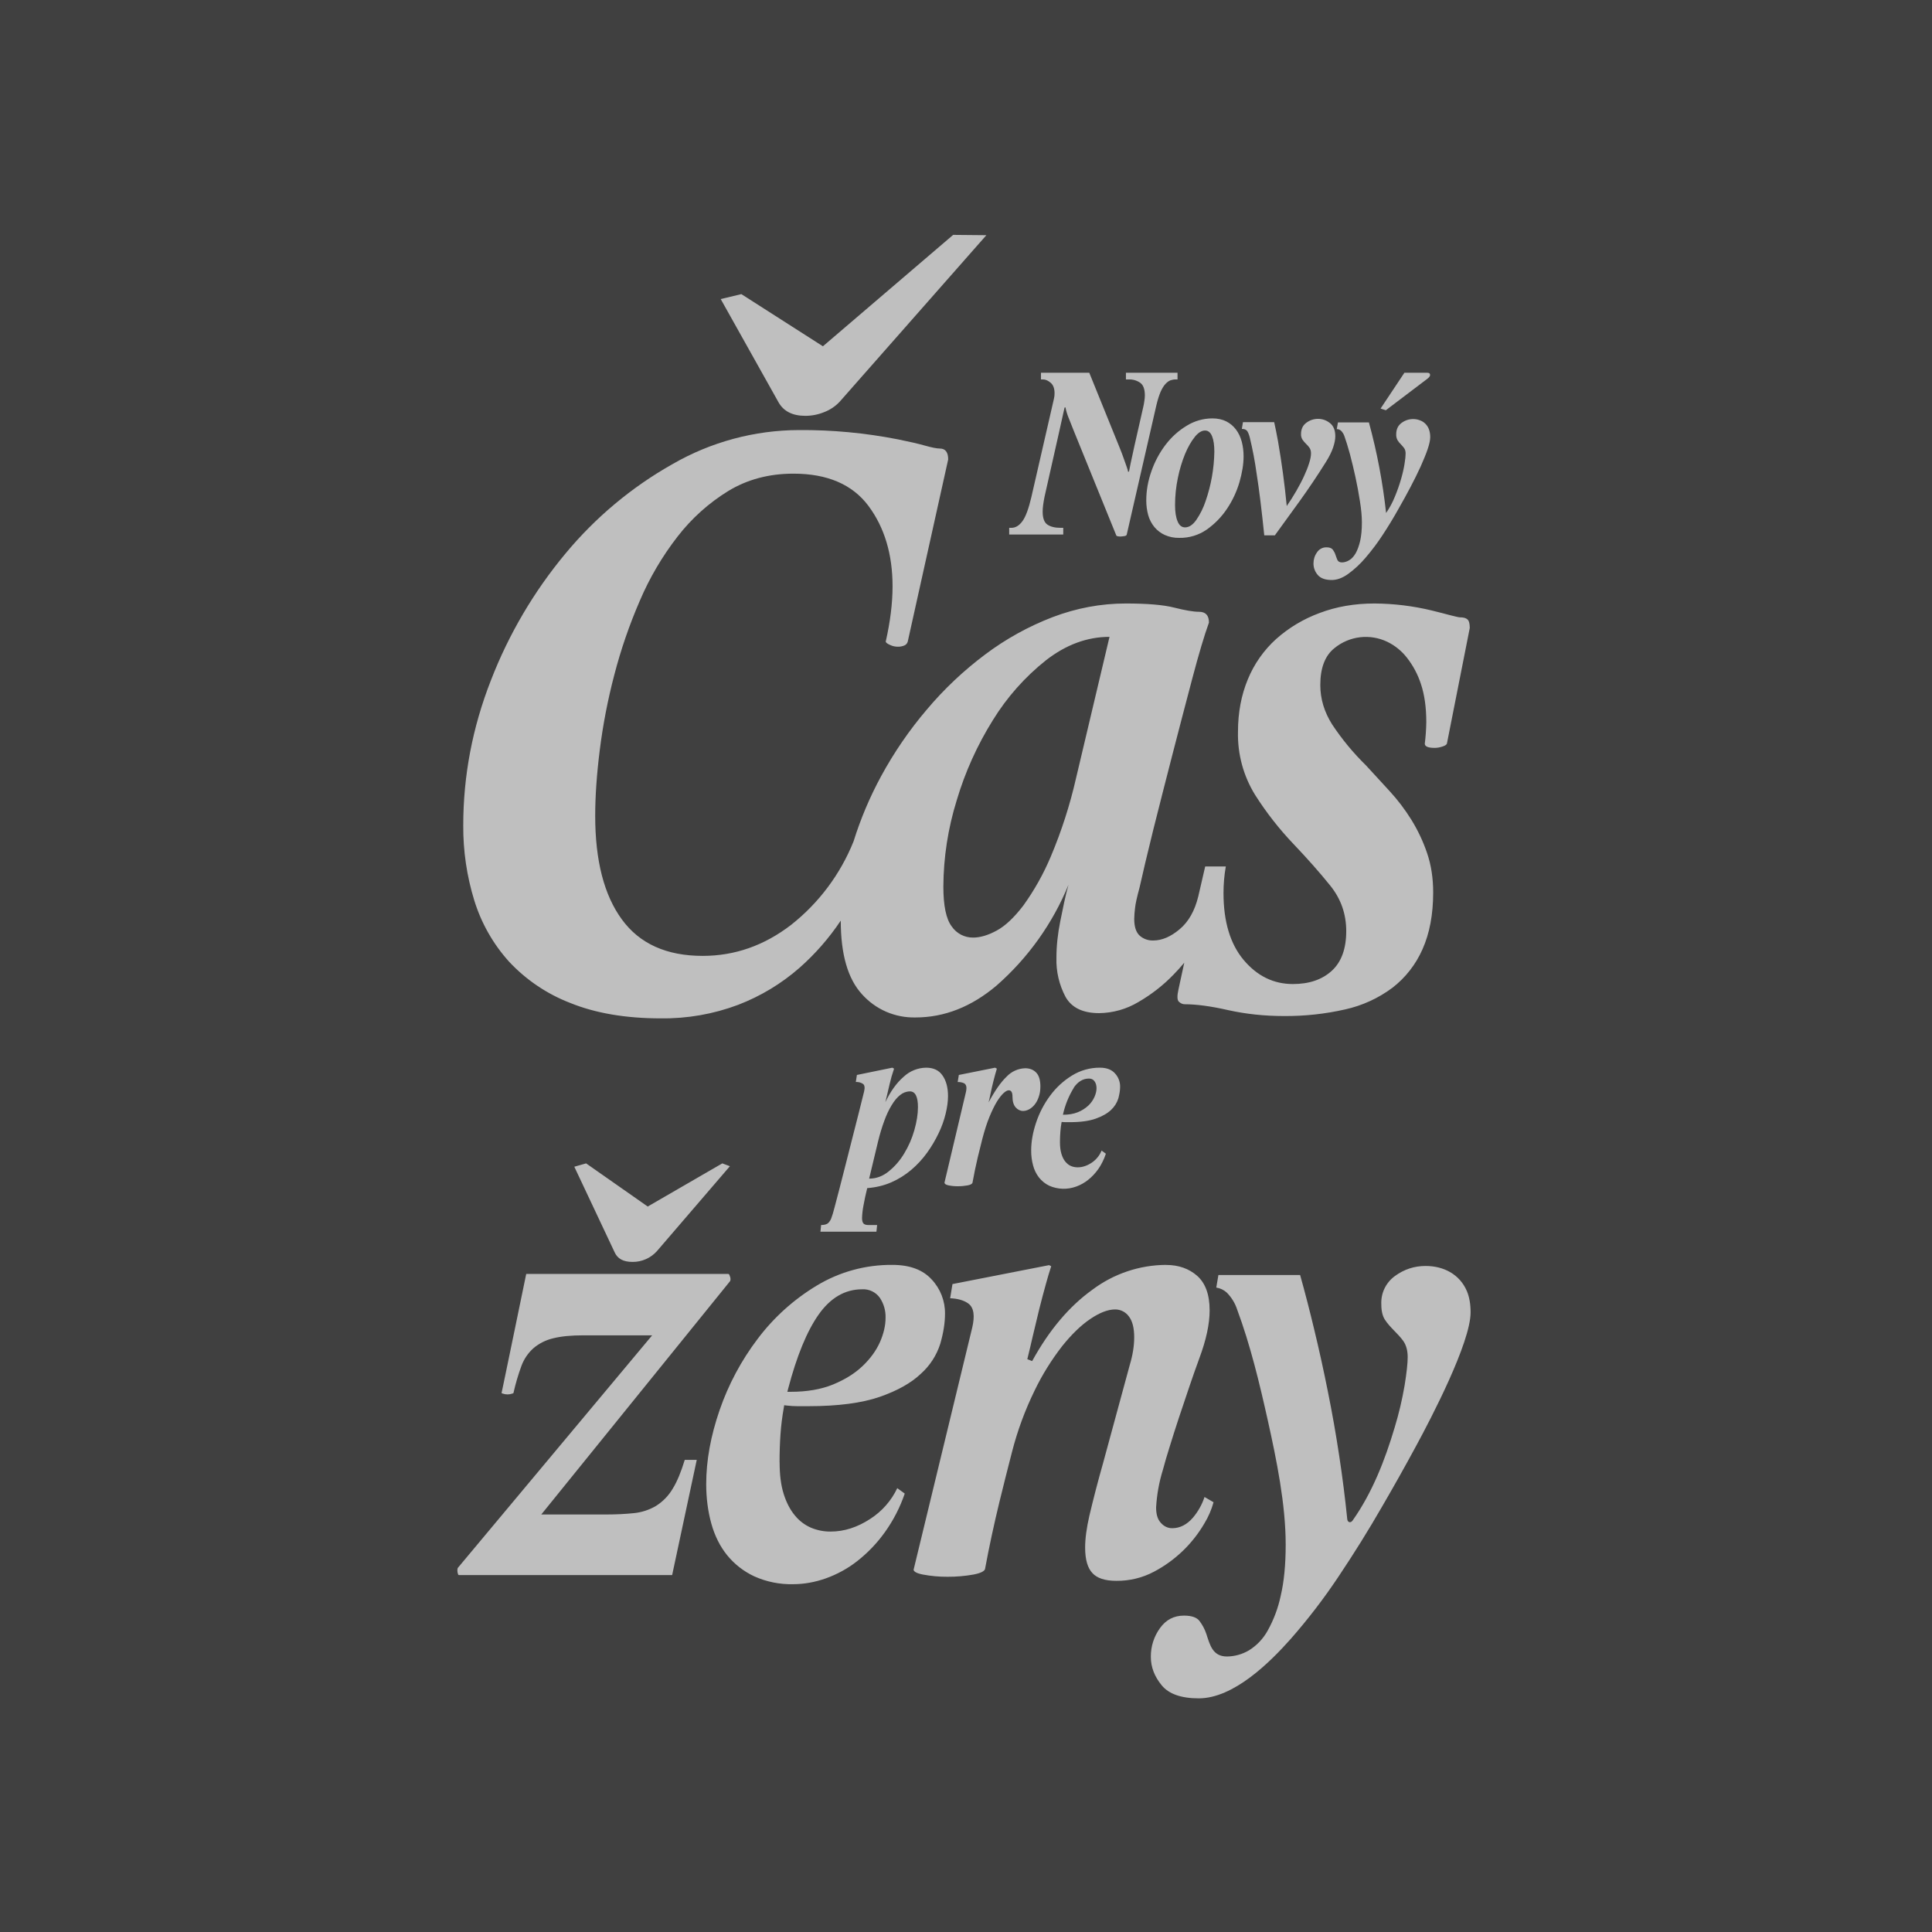 <svg width="68" height="68" viewBox="0 0 68 68" fill="none" xmlns="http://www.w3.org/2000/svg">
<rect x="0" y="0" width="68" height="68" fill="#808080" stroke="none"/>
<g opacity="0.5" clip-path="url(#clip0_346_39486)">
<path fill-rule="evenodd" clip-rule="evenodd" d="M0 0H68V68H0V0Z" fill="black"/>
<path fill-rule="evenodd" clip-rule="evenodd" d="M25.073 10.69C24.957 10.481 25.057 10.259 25.288 10.2L26.014 10.025C26.07 10.012 26.227 10.039 26.276 10.071L28.935 11.771L33.328 8.015C33.364 7.983 33.503 7.933 33.55 7.933L34.72 7.942C35.051 7.942 35.189 8.248 34.971 8.498L31.914 11.968H53.73V58.294H45.325C44.532 59.124 43.379 60.112 42.193 60.112C41.513 60.112 40.969 59.938 40.629 59.532C40.336 59.194 40.173 58.764 40.169 58.317L14.281 58.294V11.968H25.789L25.073 10.69Z" fill="black"/>
<path fill-rule="evenodd" clip-rule="evenodd" d="M39.794 16.311L39.931 15.681L40.232 14.355C40.255 14.264 40.268 14.185 40.277 14.114C40.289 14.046 40.295 13.979 40.295 13.917C40.295 13.704 40.243 13.557 40.139 13.478C40.018 13.391 39.871 13.348 39.722 13.355H39.629V13.12H41.445V13.355H41.367C41.311 13.355 41.254 13.367 41.193 13.387C41.134 13.41 41.075 13.455 41.016 13.518C40.957 13.582 40.903 13.672 40.849 13.79C40.799 13.908 40.749 14.062 40.703 14.253L39.658 18.813C39.654 18.843 39.624 18.861 39.568 18.87C39.518 18.878 39.468 18.883 39.418 18.884C39.366 18.884 39.328 18.875 39.294 18.856L37.793 15.162C37.725 14.998 37.666 14.844 37.609 14.699C37.561 14.582 37.524 14.461 37.501 14.337L37.469 14.346L37.408 14.618L37.269 15.243L36.766 17.476C36.721 17.696 36.698 17.873 36.698 18.006C36.698 18.235 36.753 18.387 36.864 18.464C36.975 18.539 37.129 18.578 37.331 18.578H37.423V18.813H35.52V18.578H35.597C35.746 18.578 35.875 18.498 35.991 18.337C36.104 18.179 36.206 17.9 36.299 17.503L37.095 14.035C37.11 13.972 37.117 13.907 37.117 13.842C37.117 13.675 37.072 13.55 36.979 13.471C36.886 13.394 36.798 13.355 36.716 13.355H36.639V13.12H38.339L39.411 15.765C39.468 15.905 39.521 16.046 39.57 16.189L39.652 16.42C39.679 16.492 39.697 16.556 39.706 16.606L39.738 16.596L39.794 16.311ZM42.05 15.382C41.927 15.534 41.814 15.731 41.71 15.978C41.6 16.249 41.516 16.53 41.458 16.816C41.392 17.131 41.358 17.451 41.358 17.773C41.358 18.013 41.386 18.206 41.447 18.349C41.504 18.491 41.592 18.562 41.712 18.562C41.848 18.562 41.982 18.476 42.106 18.299C42.246 18.095 42.355 17.873 42.433 17.639C42.627 17.08 42.731 16.493 42.741 15.901C42.741 15.674 42.716 15.49 42.662 15.357C42.607 15.221 42.526 15.153 42.413 15.153C42.292 15.153 42.172 15.23 42.05 15.379M43.16 14.831C43.297 14.901 43.41 14.996 43.503 15.119C43.593 15.239 43.661 15.379 43.705 15.543C43.748 15.706 43.77 15.878 43.77 16.064C43.77 16.338 43.72 16.642 43.623 16.977C43.525 17.308 43.378 17.622 43.185 17.909C42.996 18.193 42.755 18.44 42.476 18.637C42.192 18.835 41.852 18.938 41.506 18.931C41.33 18.935 41.156 18.9 40.996 18.829C40.856 18.765 40.732 18.671 40.633 18.553C40.531 18.429 40.456 18.285 40.413 18.131C40.367 17.961 40.344 17.786 40.345 17.61C40.345 17.263 40.407 16.918 40.531 16.572C40.648 16.239 40.816 15.927 41.03 15.647C41.233 15.381 41.484 15.155 41.771 14.983C42.041 14.816 42.352 14.727 42.669 14.726C42.861 14.726 43.025 14.763 43.16 14.831ZM45.629 17.274C45.731 17.095 45.822 16.925 45.896 16.762C45.971 16.601 46.032 16.449 46.075 16.309C46.121 16.17 46.143 16.052 46.143 15.957C46.143 15.873 46.123 15.808 46.087 15.756C46.051 15.707 46.011 15.661 45.967 15.62C45.922 15.577 45.882 15.53 45.846 15.479C45.808 15.42 45.789 15.35 45.792 15.28C45.792 15.105 45.853 14.971 45.978 14.881C46.096 14.79 46.242 14.742 46.391 14.742C46.54 14.742 46.681 14.79 46.805 14.887C46.934 14.987 46.998 15.141 46.998 15.354C46.998 15.472 46.971 15.604 46.919 15.756C46.867 15.908 46.783 16.078 46.663 16.268C46.373 16.732 46.068 17.186 45.749 17.63C45.458 18.036 45.164 18.44 44.87 18.843H44.498C44.409 17.977 44.321 17.245 44.226 16.651C44.168 16.229 44.088 15.811 43.988 15.398C43.956 15.275 43.92 15.194 43.883 15.155C43.843 15.114 43.786 15.096 43.709 15.096L43.748 14.858H44.847C44.892 15.062 44.938 15.289 44.983 15.538C45.114 16.292 45.216 17.05 45.289 17.811C45.41 17.637 45.523 17.458 45.629 17.274Z" fill="#FEFEFE"/>
<path fill-rule="evenodd" clip-rule="evenodd" d="M48.777 14.439L48.592 14.38L49.43 13.12H50.233C50.305 13.12 50.339 13.149 50.334 13.21C50.328 13.244 50.298 13.285 50.242 13.328L48.777 14.439ZM49.099 17.471C49.185 17.263 49.256 17.059 49.312 16.864C49.369 16.667 49.41 16.488 49.435 16.327C49.462 16.164 49.473 16.044 49.473 15.964C49.473 15.887 49.457 15.824 49.423 15.776C49.389 15.731 49.351 15.685 49.31 15.642C49.265 15.6 49.225 15.552 49.192 15.499C49.156 15.435 49.138 15.361 49.142 15.286C49.142 15.112 49.203 14.98 49.328 14.887C49.445 14.798 49.589 14.749 49.736 14.749C49.813 14.749 49.888 14.761 49.961 14.788C50.035 14.812 50.103 14.852 50.16 14.906C50.216 14.96 50.261 15.025 50.289 15.098C50.321 15.178 50.339 15.275 50.339 15.386C50.339 15.493 50.307 15.636 50.246 15.817C50.185 15.994 50.103 16.193 50.004 16.415C49.893 16.656 49.776 16.895 49.652 17.129C49.515 17.39 49.373 17.648 49.226 17.904C49.051 18.218 48.864 18.526 48.666 18.827C48.483 19.108 48.28 19.377 48.061 19.632C47.882 19.844 47.678 20.034 47.454 20.198C47.252 20.343 47.059 20.414 46.873 20.414C46.64 20.414 46.477 20.352 46.377 20.232C46.283 20.122 46.23 19.981 46.23 19.836C46.23 19.691 46.27 19.559 46.354 19.441C46.39 19.386 46.439 19.34 46.498 19.309C46.556 19.278 46.621 19.263 46.688 19.264C46.796 19.264 46.869 19.292 46.912 19.348C46.953 19.405 46.984 19.464 47.005 19.53C47.025 19.593 47.05 19.654 47.073 19.711C47.1 19.765 47.152 19.795 47.231 19.795C47.318 19.795 47.404 19.768 47.488 19.718C47.574 19.668 47.648 19.586 47.714 19.475C47.778 19.362 47.83 19.219 47.873 19.04C47.914 18.859 47.934 18.643 47.934 18.387C47.934 18.174 47.911 17.927 47.866 17.646C47.822 17.36 47.769 17.076 47.708 16.794C47.649 16.522 47.584 16.251 47.513 15.982C47.442 15.726 47.379 15.518 47.322 15.361C47.298 15.286 47.257 15.218 47.202 15.162C47.161 15.123 47.106 15.102 47.05 15.103L47.091 14.867H48.181C48.467 15.912 48.669 16.979 48.786 18.056C48.912 17.874 49.017 17.677 49.099 17.471ZM29.554 14.139C29.404 14.299 29.22 14.423 29.017 14.502C28.804 14.59 28.576 14.636 28.346 14.636C27.899 14.636 27.586 14.479 27.407 14.169L25.367 10.526L26.093 10.352L28.964 12.188L33.548 8.267L34.717 8.278L29.554 14.139Z" fill="#FEFEFE"/>
<path fill-rule="evenodd" clip-rule="evenodd" d="M50.926 26.175C50.908 26.216 50.853 26.25 50.765 26.277C50.674 26.307 50.584 26.323 50.495 26.323C50.264 26.323 50.148 26.273 50.148 26.175C50.179 25.924 50.197 25.672 50.201 25.418C50.201 24.895 50.137 24.448 50.013 24.079C49.904 23.741 49.736 23.424 49.516 23.145C49.333 22.911 49.1 22.722 48.834 22.592C48.534 22.447 48.2 22.39 47.869 22.429C47.538 22.468 47.226 22.601 46.968 22.812C46.637 23.075 46.47 23.508 46.47 24.11C46.47 24.598 46.61 25.06 46.887 25.498C47.233 26.02 47.633 26.504 48.081 26.942L48.913 27.848C49.199 28.159 49.454 28.496 49.677 28.855C49.904 29.223 50.089 29.615 50.228 30.024C50.371 30.441 50.443 30.904 50.443 31.409C50.443 32.189 50.316 32.855 50.067 33.411C49.832 33.945 49.468 34.412 49.006 34.768C48.512 35.136 47.946 35.395 47.345 35.528C46.636 35.689 45.911 35.767 45.184 35.761C44.505 35.761 43.854 35.691 43.237 35.555C42.621 35.414 42.106 35.346 41.696 35.346C41.624 35.346 41.558 35.317 41.492 35.256C41.431 35.199 41.426 35.052 41.481 34.814L41.682 33.884C41.565 34.025 41.443 34.161 41.315 34.292C40.948 34.674 40.528 35.002 40.069 35.267C39.651 35.518 39.173 35.653 38.686 35.659C38.115 35.659 37.72 35.469 37.505 35.09C37.279 34.665 37.168 34.189 37.183 33.708C37.183 33.3 37.228 32.869 37.319 32.422C37.408 31.978 37.501 31.511 37.607 31.142C37.05 32.503 36.184 33.717 35.077 34.687C34.193 35.435 33.241 35.811 32.221 35.811C31.867 35.819 31.516 35.75 31.191 35.61C30.866 35.469 30.576 35.259 30.34 34.995C29.841 34.451 29.592 33.59 29.592 32.402C29.182 33.016 28.695 33.574 28.141 34.063C27.503 34.622 26.771 35.063 25.979 35.367C25.109 35.694 24.186 35.855 23.257 35.843C22.021 35.843 20.961 35.661 20.077 35.303C19.255 34.988 18.517 34.489 17.916 33.846C17.356 33.225 16.938 32.488 16.692 31.688C16.429 30.834 16.299 29.944 16.305 29.05C16.305 27.3 16.631 25.593 17.284 23.931C17.91 22.317 18.794 20.815 19.902 19.484C20.956 18.213 22.233 17.145 23.672 16.334C25.023 15.555 26.554 15.142 28.114 15.137C29.284 15.128 30.452 15.238 31.6 15.463C31.995 15.543 32.312 15.615 32.552 15.683C32.795 15.751 32.969 15.787 33.078 15.787C33.273 15.787 33.373 15.914 33.373 16.17L31.949 22.585C31.941 22.615 31.925 22.642 31.904 22.666C31.884 22.689 31.858 22.707 31.829 22.719C31.758 22.749 31.68 22.764 31.603 22.762C31.512 22.762 31.421 22.744 31.333 22.703C31.242 22.664 31.19 22.626 31.174 22.587C31.333 21.887 31.415 21.236 31.415 20.636C31.415 19.509 31.131 18.566 30.569 17.809C30.005 17.052 29.123 16.671 27.926 16.671C27.065 16.671 26.301 16.875 25.63 17.283C24.943 17.706 24.338 18.25 23.846 18.888C23.308 19.581 22.861 20.341 22.518 21.148C22.151 21.994 21.851 22.867 21.62 23.759C21.392 24.627 21.222 25.508 21.11 26.398C21.001 27.264 20.949 28.036 20.949 28.716C20.949 30.292 21.262 31.507 21.888 32.361C22.513 33.218 23.463 33.644 24.732 33.644C25.859 33.644 26.897 33.282 27.845 32.552C28.822 31.781 29.58 30.767 30.043 29.612C30.291 28.817 30.616 28.049 31.013 27.318C31.467 26.482 32.006 25.696 32.623 24.972C33.231 24.25 33.92 23.6 34.676 23.034C35.403 22.488 36.201 22.047 37.049 21.721C37.888 21.402 38.749 21.241 39.627 21.241C40.377 21.241 40.946 21.288 41.329 21.386C41.714 21.483 42.004 21.533 42.202 21.533C42.433 21.533 42.551 21.658 42.551 21.912C42.39 22.358 42.197 23.004 41.973 23.85C41.501 25.634 41.04 27.421 40.59 29.21C40.377 30.076 40.216 30.752 40.109 31.237C40.019 31.568 39.964 31.81 39.949 31.965C39.933 32.09 39.924 32.217 39.921 32.343C39.921 32.615 39.983 32.81 40.109 32.928C40.241 33.047 40.415 33.109 40.592 33.102C40.896 33.102 41.204 32.971 41.517 32.708C41.83 32.447 42.05 32.062 42.174 31.556L42.419 30.496H43.145C43.09 30.804 43.063 31.116 43.063 31.43C43.063 32.441 43.301 33.227 43.775 33.791C44.251 34.354 44.826 34.635 45.506 34.635C46.078 34.635 46.533 34.48 46.873 34.17C47.213 33.859 47.383 33.392 47.383 32.772C47.383 32.171 47.197 31.638 46.821 31.171C46.445 30.704 46.014 30.219 45.534 29.714C45.026 29.182 44.572 28.602 44.178 27.982C43.764 27.314 43.554 26.54 43.573 25.754C43.573 25.074 43.691 24.46 43.922 23.904C44.144 23.366 44.483 22.883 44.915 22.492C45.363 22.093 45.882 21.783 46.445 21.576C47.034 21.352 47.678 21.241 48.376 21.241C49.054 21.245 49.73 21.327 50.389 21.486C50.656 21.554 50.881 21.608 51.06 21.658C51.241 21.703 51.345 21.728 51.382 21.728C51.508 21.728 51.597 21.751 51.649 21.801C51.703 21.846 51.731 21.948 51.731 22.102L50.926 26.175ZM36.811 23.242C36.072 23.83 35.441 24.542 34.946 25.346C34.396 26.226 33.967 27.177 33.672 28.172C33.367 29.154 33.209 30.175 33.203 31.203C33.203 31.878 33.3 32.348 33.498 32.608C33.581 32.73 33.693 32.829 33.824 32.898C33.955 32.966 34.1 33.001 34.248 33C34.497 33 34.776 32.919 35.08 32.753C35.383 32.59 35.696 32.293 36.02 31.869C36.406 31.332 36.73 30.754 36.986 30.144C37.36 29.258 37.656 28.34 37.87 27.402L39.051 22.415C38.264 22.415 37.516 22.692 36.811 23.242ZM49.088 50.241C48.748 51.385 48.301 52.535 47.608 53.516C47.54 53.616 47.431 53.586 47.419 53.471C47.344 52.73 47.25 51.992 47.138 51.256C47.024 50.498 46.891 49.742 46.739 48.989C46.592 48.252 46.431 47.517 46.254 46.786C46.101 46.146 45.937 45.509 45.76 44.876H42.884L42.809 45.318C42.947 45.34 43.075 45.401 43.178 45.494C43.343 45.66 43.468 45.862 43.541 46.084C44.01 47.346 44.332 48.69 44.625 50.005C44.931 51.383 45.252 52.949 45.252 54.364C45.252 55.071 45.194 55.672 45.076 56.17C44.986 56.596 44.833 57.005 44.622 57.385C44.466 57.672 44.238 57.913 43.961 58.086C43.726 58.225 43.458 58.301 43.185 58.303C42.682 58.303 42.587 57.9 42.46 57.512C42.405 57.346 42.323 57.191 42.217 57.052C42.131 56.939 41.964 56.864 41.673 56.864C41.32 56.864 41.043 57.007 40.83 57.301C40.615 57.596 40.502 57.952 40.506 58.317C40.506 58.673 40.631 59.006 40.891 59.321C41.136 59.616 41.56 59.776 42.193 59.776C43.416 59.776 44.684 58.523 45.427 57.687C46.033 56.997 46.593 56.268 47.102 55.504C47.653 54.683 48.172 53.849 48.662 52.997C49.068 52.299 49.463 51.595 49.847 50.884C50.366 49.926 51.76 47.26 51.76 46.19C51.76 45.895 51.715 45.646 51.629 45.442C51.375 44.848 50.808 44.558 50.178 44.558C49.781 44.558 49.421 44.674 49.094 44.914C48.938 45.028 48.812 45.179 48.728 45.354C48.645 45.529 48.608 45.722 48.618 45.916C48.618 46.147 48.664 46.322 48.741 46.444C48.922 46.725 49.19 46.922 49.387 47.192C49.496 47.346 49.546 47.539 49.546 47.768C49.546 47.985 49.509 48.319 49.437 48.765C49.352 49.264 49.235 49.757 49.088 50.241Z" fill="#FEFEFE"/>
<path fill-rule="evenodd" clip-rule="evenodd" d="M18.07 49.035C18.059 49.041 18.047 49.045 18.036 49.048C17.924 49.089 17.801 49.089 17.689 49.048C17.676 49.045 17.663 49.039 17.653 49.03C17.653 49.051 18.521 44.839 18.521 44.839H25.629C25.645 44.839 25.659 44.841 25.674 44.878C25.699 44.93 25.711 44.977 25.711 45.023C25.711 45.073 25.697 45.093 25.69 45.1L19.051 53.305H21.336C21.699 53.305 22.023 53.287 22.306 53.258C22.582 53.231 22.849 53.145 23.088 53.004C23.332 52.851 23.535 52.641 23.68 52.392C23.838 52.136 23.974 51.798 24.101 51.383H24.523L23.657 55.438H16.159C16.139 55.438 16.132 55.434 16.125 55.415C16.107 55.372 16.098 55.326 16.098 55.279C16.098 55.207 16.113 55.182 16.12 55.177L22.954 46.999H20.538C20.103 46.999 19.745 47.033 19.468 47.104C19.212 47.164 18.973 47.284 18.772 47.455C18.582 47.627 18.436 47.843 18.349 48.085C18.238 48.388 18.147 48.697 18.076 49.012L18.07 49.035ZM22.263 44.415C21.93 44.415 21.733 44.297 21.635 44.08L20.214 41.065L20.629 40.947L22.798 42.466L25.423 40.947L25.69 41.047L23.122 44.035C23.015 44.155 22.882 44.252 22.735 44.317C22.587 44.383 22.427 44.416 22.265 44.415M27.44 51.471C27.44 51.902 27.485 52.272 27.583 52.582C27.678 52.884 27.809 53.137 27.977 53.339C28.131 53.529 28.328 53.678 28.553 53.774C28.77 53.863 29.001 53.908 29.235 53.906C29.716 53.906 30.183 53.754 30.634 53.457C31.044 53.193 31.372 52.819 31.581 52.378L31.844 52.569C31.679 53.053 31.444 53.51 31.146 53.926C30.872 54.311 30.543 54.654 30.171 54.946C29.838 55.207 29.464 55.412 29.065 55.554C28.678 55.69 28.295 55.758 27.918 55.758C27.445 55.77 26.976 55.675 26.545 55.481C26.176 55.308 25.85 55.054 25.593 54.738C25.343 54.429 25.157 54.058 25.037 53.627C24.917 53.194 24.856 52.729 24.856 52.233C24.856 51.406 25.015 50.538 25.328 49.631C25.638 48.731 26.09 47.885 26.665 47.126C27.23 46.374 27.935 45.738 28.741 45.252C29.546 44.764 30.471 44.511 31.411 44.52C32.026 44.52 32.481 44.694 32.789 45.03C33.098 45.356 33.267 45.791 33.261 46.24C33.261 46.564 33.204 46.92 33.093 47.301C32.964 47.705 32.729 48.067 32.413 48.35C32.073 48.674 31.593 48.946 30.96 49.166C30.332 49.382 29.498 49.493 28.453 49.493H28.068C27.941 49.493 27.815 49.485 27.689 49.47L27.601 49.459L27.587 49.545C27.532 49.857 27.492 50.172 27.47 50.488C27.448 50.815 27.437 51.143 27.438 51.471M27.741 48.874L27.712 48.987H27.83C28.397 48.987 28.895 48.903 29.317 48.731C29.734 48.559 30.081 48.346 30.357 48.083C30.629 47.824 30.833 47.546 30.969 47.244C31.101 46.945 31.169 46.657 31.169 46.383C31.177 46.133 31.107 45.888 30.969 45.68C30.899 45.581 30.805 45.502 30.696 45.449C30.587 45.396 30.467 45.372 30.346 45.379C29.734 45.379 29.222 45.685 28.809 46.274C28.399 46.859 28.043 47.727 27.741 48.874ZM41.042 44.522C41.484 44.522 41.847 44.651 42.139 44.907C42.423 45.161 42.575 45.558 42.575 46.122C42.575 46.598 42.455 47.158 42.212 47.809C42.092 48.136 41.977 48.464 41.865 48.794C41.736 49.172 41.609 49.549 41.484 49.928C41.369 50.278 41.257 50.63 41.149 50.982C41.071 51.23 40.998 51.479 40.931 51.73C40.797 52.16 40.717 52.606 40.691 53.056C40.691 53.282 40.736 53.466 40.854 53.595C40.963 53.72 41.099 53.788 41.258 53.788C41.536 53.788 41.781 53.657 41.99 53.414C42.17 53.2 42.308 52.954 42.395 52.689L42.713 52.874C42.64 53.136 42.532 53.386 42.391 53.618C41.971 54.339 41.357 54.928 40.618 55.318C40.21 55.535 39.753 55.645 39.29 55.64C38.882 55.64 38.61 55.542 38.452 55.37C38.286 55.198 38.193 54.903 38.193 54.47C38.193 54.157 38.243 53.783 38.343 53.346C38.488 52.733 38.647 52.123 38.819 51.517L39.766 48.035C39.868 47.695 39.92 47.373 39.92 47.072C39.92 46.759 39.866 46.512 39.739 46.342C39.684 46.263 39.61 46.199 39.524 46.154C39.439 46.11 39.344 46.087 39.247 46.088C38.989 46.088 38.696 46.206 38.374 46.424C38.048 46.643 37.717 46.965 37.384 47.38C37.007 47.866 36.681 48.39 36.414 48.944C36.077 49.634 35.811 50.356 35.62 51.1C35.468 51.687 35.32 52.276 35.176 52.865C34.986 53.648 34.816 54.435 34.669 55.227C34.65 55.286 34.555 55.363 34.267 55.418C33.967 55.472 33.662 55.498 33.356 55.497C33.062 55.499 32.768 55.473 32.479 55.418C32.218 55.368 32.161 55.295 32.155 55.252L34.222 46.716C34.308 46.335 34.29 46.031 34.079 45.877C33.92 45.764 33.705 45.705 33.442 45.694L33.524 45.195L36.924 44.529L36.999 44.567C36.933 44.768 36.873 44.971 36.817 45.175C36.733 45.476 36.653 45.778 36.577 46.081C36.499 46.397 36.424 46.712 36.35 47.029C36.289 47.299 36.224 47.569 36.158 47.838L36.328 47.906C36.926 46.816 37.633 45.979 38.447 45.395C39.196 44.832 40.106 44.525 41.042 44.52M31.803 37.901C32.018 37.698 32.301 37.583 32.597 37.579C32.857 37.579 33.05 37.67 33.177 37.858C33.304 38.041 33.367 38.284 33.367 38.579C33.367 38.767 33.338 38.975 33.283 39.202C33.225 39.44 33.141 39.671 33.034 39.891C32.92 40.129 32.785 40.357 32.631 40.571C32.471 40.794 32.284 40.996 32.075 41.174C31.863 41.354 31.626 41.503 31.37 41.614C31.11 41.727 30.826 41.795 30.523 41.818C30.471 42.029 30.427 42.23 30.393 42.421C30.364 42.569 30.346 42.719 30.341 42.869C30.341 42.965 30.36 43.03 30.393 43.064C30.427 43.098 30.48 43.117 30.555 43.117H30.872L30.847 43.352H28.877L28.9 43.117C29.006 43.117 29.086 43.096 29.138 43.058C29.202 43 29.248 42.925 29.271 42.842C29.292 42.792 29.326 42.677 29.373 42.498L29.544 41.847L29.759 41.006L29.995 40.077L30.224 39.177L30.414 38.415C30.446 38.279 30.432 38.189 30.373 38.148C30.298 38.1 30.21 38.077 30.122 38.082L30.16 37.835L31.407 37.579L31.468 37.613C31.405 37.795 31.352 37.98 31.309 38.168L31.232 38.497L31.162 38.792C31.343 38.411 31.559 38.112 31.803 37.901ZM31.282 41.226C31.495 41.056 31.677 40.845 31.826 40.596C31.981 40.341 32.101 40.065 32.182 39.778C32.266 39.483 32.309 39.211 32.309 38.968C32.309 38.599 32.214 38.413 32.026 38.413C31.899 38.415 31.777 38.461 31.681 38.542C31.575 38.626 31.473 38.746 31.38 38.905C31.284 39.059 31.198 39.245 31.119 39.463C31.04 39.678 30.969 39.916 30.906 40.17L30.591 41.484C30.842 41.484 31.073 41.398 31.284 41.226M35.43 37.894C35.514 37.804 35.614 37.732 35.726 37.682C35.837 37.631 35.958 37.603 36.081 37.599C36.248 37.599 36.38 37.654 36.475 37.756C36.57 37.858 36.618 38.019 36.618 38.236C36.618 38.372 36.6 38.495 36.561 38.604C36.525 38.712 36.477 38.805 36.416 38.878C36.362 38.947 36.295 39.004 36.219 39.046C36.149 39.082 36.078 39.102 36.01 39.102C35.911 39.102 35.822 39.059 35.75 38.978C35.675 38.894 35.636 38.769 35.636 38.597C35.636 38.449 35.593 38.375 35.505 38.375C35.457 38.375 35.396 38.406 35.324 38.472C35.249 38.54 35.172 38.64 35.086 38.776C35.004 38.912 34.916 39.091 34.827 39.306C34.736 39.524 34.655 39.782 34.575 40.084L34.412 40.741C34.343 41.034 34.282 41.329 34.229 41.625C34.217 41.67 34.161 41.702 34.054 41.722C33.95 41.741 33.837 41.752 33.714 41.752C33.605 41.753 33.497 41.743 33.39 41.722C33.293 41.702 33.243 41.668 33.243 41.623L34 38.427L34.011 38.359L34.016 38.298C34.016 38.211 33.986 38.155 33.929 38.125C33.86 38.095 33.784 38.081 33.707 38.084L33.748 37.835L35.024 37.579L35.086 37.613C34.998 37.907 34.923 38.205 34.861 38.506C34.839 38.619 34.816 38.717 34.795 38.801C35.015 38.391 35.226 38.087 35.43 37.894ZM37.321 39.839C37.312 39.961 37.307 40.084 37.307 40.206C37.307 40.365 37.325 40.501 37.359 40.612C37.393 40.725 37.438 40.816 37.495 40.884C37.554 40.956 37.62 41.008 37.694 41.04C37.767 41.07 37.846 41.086 37.93 41.086C38.098 41.086 38.261 41.031 38.422 40.925C38.579 40.82 38.702 40.671 38.773 40.496L38.923 40.607C38.855 40.811 38.764 40.993 38.656 41.147C38.554 41.292 38.432 41.422 38.293 41.532C38.168 41.631 38.028 41.709 37.878 41.763C37.57 41.876 37.231 41.866 36.931 41.734C36.791 41.667 36.669 41.569 36.572 41.448C36.474 41.322 36.402 41.177 36.362 41.022C36.315 40.849 36.293 40.671 36.294 40.492C36.294 40.179 36.353 39.852 36.468 39.51C36.581 39.171 36.747 38.852 36.96 38.565C37.168 38.282 37.428 38.042 37.726 37.858C38.023 37.673 38.367 37.576 38.717 37.579C38.948 37.579 39.125 37.647 39.243 37.779C39.362 37.907 39.427 38.077 39.424 38.252C39.424 38.377 39.401 38.513 39.363 38.656C39.315 38.812 39.226 38.953 39.107 39.064C38.98 39.186 38.798 39.29 38.567 39.372C38.334 39.456 38.028 39.497 37.647 39.497H37.506C37.459 39.497 37.411 39.492 37.366 39.488C37.344 39.604 37.329 39.721 37.321 39.839ZM37.797 38.282C37.615 38.576 37.485 38.898 37.411 39.236C37.615 39.236 37.79 39.206 37.939 39.145C38.076 39.09 38.201 39.01 38.309 38.91C38.399 38.824 38.471 38.722 38.522 38.608C38.569 38.502 38.594 38.397 38.594 38.302C38.594 38.207 38.572 38.125 38.526 38.06C38.481 37.994 38.415 37.962 38.327 37.962C38.118 37.962 37.941 38.069 37.794 38.279" fill="#FEFEFE"/>
</g>
<defs>
<clipPath id="clip0_346_39486">
<rect width="68" height="68" fill="white"/>
</clipPath>
</defs>
</svg>
